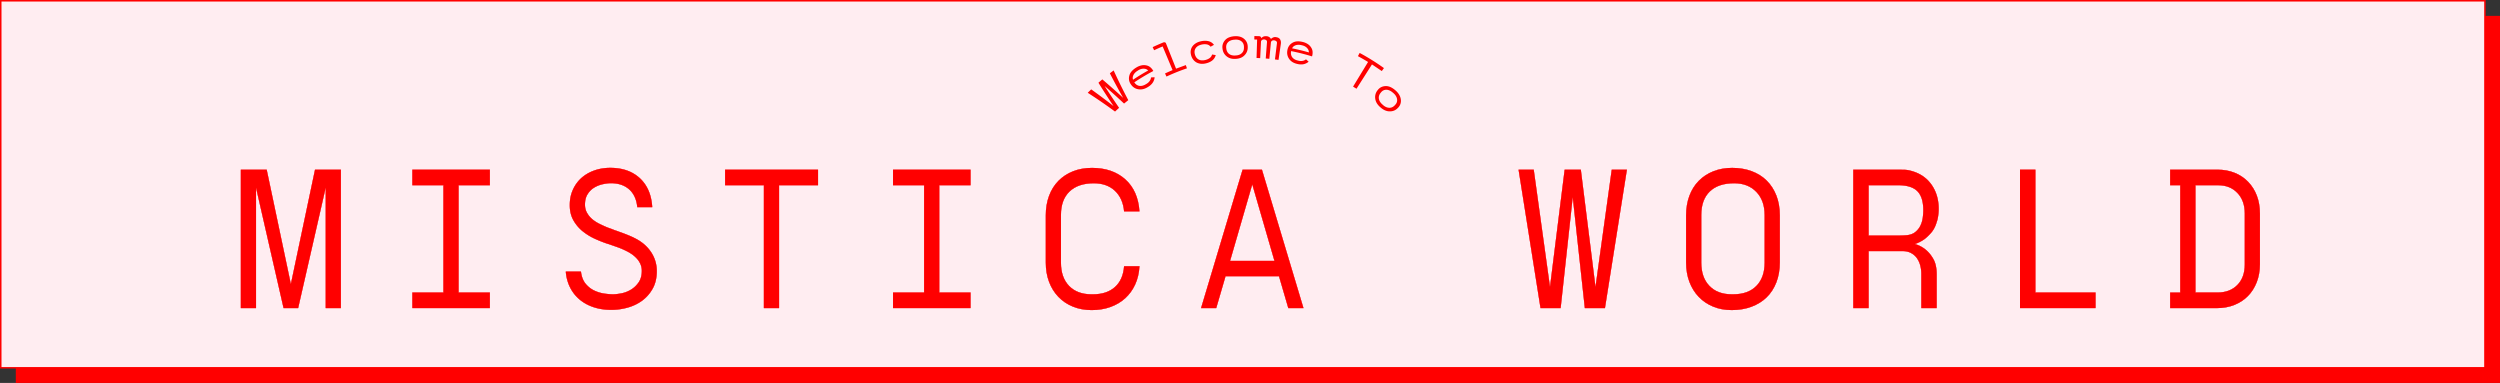 <svg xmlns="http://www.w3.org/2000/svg" xmlns:xlink="http://www.w3.org/1999/xlink" viewBox="134.77 233.41 1649.96 252.73" xmlns:v="https://vecta.io/nano"><rect x="134.77" y="233.41" width="1649.96" height="252.73" fill="#333333" stroke="none"/><path d="M145.2 243.9h1639.53v242.24H145.2z" fill="red"/><path d="M135.26 233.9h1639.53v242.24H135.26z" fill="#ffedf1"/><g fill="red"><path d="M1775.29 476.65H134.77V233.41h1640.52v243.24zm-1639.53-1H1774.3V234.4H135.76v241.25zm733.99-195.77a371.72 371.72 0 0 0 9.67 19.62l-2.79 2.26c-4.21-3.94-8.49-7.81-12.84-11.62 3.11 4.87 6.3 9.68 9.57 14.44-.9.8-1.8 1.62-2.68 2.46a359.19 359.19 0 0 0-18.03-12.4l2.3-2.25c5.01 3.58 9.93 7.26 14.75 11.05-3.42-5.07-6.75-10.21-9.98-15.43l.81-.71.94-.81.66-.56.16-.13c4.67 3.98 9.25 8.04 13.74 12.19-3.03-5.33-5.96-10.73-8.77-16.2.05-.04.11-.08.16-.13l2.34-1.77zm13.64 7.89c.91 1.36 2.05 2.12 3.39 2.31.66.1 1.37.06 2.11-.14.75-.2 1.49-.54 2.24-1.01.82-.45 1.48-.96 1.99-1.55.51-.58.87-1.19 1.08-1.82a4.79 4.79 0 0 0 .23-1.04l2.37-.14-.11.86a4.78 4.78 0 0 1-.23.86c-.31.98-.82 1.87-1.53 2.67-.72.8-1.59 1.5-2.61 2.1-.04.02-.08.05-.12.07-1 .61-1.99 1.04-2.99 1.28s-2 .29-3.01.13c-1-.14-1.93-.47-2.79-1.01-.86-.53-1.6-1.25-2.22-2.17a6.71 6.71 0 0 1-1.23-2.81c-.18-1-.12-2.01.16-3.05.27-1.05.8-2.02 1.57-2.89.77-.88 1.74-1.67 2.9-2.38 1.1-.7 2.23-1.18 3.37-1.44 1.13-.26 2.23-.28 3.27-.06 1.11.21 2.06.66 2.84 1.34s1.39 1.47 1.85 2.33v.07a136.66 136.66 0 0 0-12.53 7.48zm2.39-7.79c-.85.49-1.55 1.06-2.11 1.69-.55.63-.93 1.28-1.12 1.94-.15.42-.22.82-.21 1.22 0 .4.08.8.2 1.21a137.68 137.68 0 0 1 10-6.1c-.31-.3-.63-.54-.98-.74-.35-.19-.74-.32-1.17-.38-.68-.13-1.42-.11-2.22.07-.81.19-1.61.55-2.41 1.08zm22.87-.31l-6.55-15.61a139.98 139.98 0 0 0-5.63 2.5l-.96-2.05a155.54 155.54 0 0 1 7.02-3.08 1.55 1.55 0 0 1 1.04-.06c.35.1.58.3.7.58l6.68 16.78 6.45-2.37.73 2.15c-4.58 1.55-9.08 3.36-13.5 5.43l-.96-2.05c1.65-.77 3.31-1.51 4.99-2.21zm12.27-9.63c-.32-1.08-.42-2.11-.3-3.11.13-.99.46-1.91 1.01-2.73s1.3-1.54 2.24-2.15 2.07-1.08 3.38-1.38c1.84-.42 3.54-.45 5.05-.1s2.74 1.17 3.67 2.44l-2.23 1.24c-.68-.87-1.56-1.39-2.62-1.56-1.07-.17-2.18-.12-3.32.15-1.86.43-3.18 1.25-3.94 2.41s-.91 2.53-.48 4.08c.44 1.58 1.26 2.68 2.44 3.33s2.63.76 4.37.36c1.06-.24 2-.65 2.84-1.22.83-.57 1.4-1.37 1.69-2.43l2.42.4c-.44 1.53-1.22 2.72-2.35 3.59-1.13.88-2.53 1.5-4.23 1.89-1.17.27-2.27.35-3.29.24-1.03-.12-1.95-.39-2.79-.84-.83-.45-1.55-1.06-2.17-1.84-.61-.78-1.08-1.71-1.4-2.78zm34.89-11.01a6.47 6.47 0 0 1 1.83 2.36c.42.92.62 1.94.61 3.04.04 1.1-.14 2.12-.51 3.04-.37.93-.92 1.73-1.62 2.43-.7.74-1.54 1.29-2.51 1.68s-2.03.61-3.18.67h-.13c-1.13.09-2.17.02-3.13-.23-.97-.24-1.85-.67-2.64-1.27-.8-.59-1.45-1.31-1.96-2.18s-.83-1.85-.95-2.95c-.17-1.07-.12-2.09.17-3.05s.77-1.84 1.47-2.62c.69-.8 1.57-1.42 2.62-1.84s2.24-.68 3.54-.78c1.26-.11 2.44-.02 3.54.26s2.06.77 2.86 1.44zm-.05 5.43c0-1.63-.55-2.9-1.67-3.77-.52-.43-1.18-.75-1.96-.95s-1.63-.25-2.55-.14c-.95.05-1.81.23-2.56.53s-1.36.71-1.82 1.21c-.98 1.03-1.34 2.36-1.11 3.98.17 1.67.82 2.9 1.91 3.71.52.4 1.15.68 1.88.85s1.52.21 2.38.13c.9-.03 1.7-.18 2.4-.46s1.28-.66 1.74-1.13c.99-.96 1.45-2.26 1.35-3.91v-.03zm21.08-6.54c1.35.16 2.28.66 2.78 1.49.49.83.65 1.82.48 2.98l-1.52 10.56-2.35-.31 1.31-10.71c.07-.59-.08-1.03-.47-1.34-.39-.3-.86-.49-1.39-.55-.58-.06-1.07.05-1.47.32-.39.28-.62.67-.66 1.18l-1.03 10.68-2.39-.21.84-10.82c.05-.59-.14-1.03-.56-1.3-.42-.28-.86-.43-1.32-.46-.25-.02-.53.02-.87.12a1.7 1.7 0 0 0-.85.55c-.23.25-.36.58-.37.96l-.53 10.72-2.4-.1.38-12.16-1.86-.05.04-2.27 3.22.09a1.36 1.36 0 0 1 .93.39c.25.25.36.54.35.89v.12c.26-.38.68-.72 1.25-1.02.57-.31 1.33-.43 2.27-.36.57.04 1.04.16 1.42.36s.69.41.91.63c.25.25.45.53.59.85.25-.28.54-.52.88-.72a4.26 4.26 0 0 1 1.03-.45c.4-.12.86-.15 1.37-.09zm10.06 9.21c-.32 1.6-.07 2.94.7 4.02.38.54.89 1 1.54 1.38.65.39 1.39.67 2.23.85.87.25 1.68.36 2.44.3s1.43-.23 2.01-.54a4.31 4.31 0 0 0 .88-.58l1.74 1.56c-.22.19-.45.37-.68.53a4.35 4.35 0 0 1-.76.45c-.9.48-1.87.76-2.92.82-1.05.07-2.13-.05-3.26-.34l-.13-.03c-1.11-.27-2.08-.66-2.93-1.19a7.2 7.2 0 0 1-2.13-2.02 7.15 7.15 0 0 1-1.2-2.68c-.21-.99-.22-2.02 0-3.1.17-1.07.53-2.02 1.1-2.85s1.3-1.51 2.21-2.04a6.75 6.75 0 0 1 3.06-.95c1.13-.08 2.35.04 3.63.35 1.24.28 2.34.73 3.31 1.34s1.73 1.36 2.29 2.25c.63.93.97 1.91 1.03 2.95.06 1.03-.06 2.02-.35 2.96l-.05.05a137.78 137.78 0 0 0-13.79-3.49zm7.02-3.85c-.93-.25-1.8-.34-2.61-.28s-1.52.26-2.11.59c-.39.19-.71.43-.98.72s-.5.62-.7 1c3.72.75 7.42 1.64 11.08 2.7 0-.43-.06-.83-.16-1.21a3.58 3.58 0 0 0-.54-1.09c-.37-.57-.9-1.07-1.58-1.51-.68-.43-1.48-.74-2.4-.92zm52.82 17.04l-6.49-4.39-10.22 16.06-.06-.04-.09-.06-1.96-1.22-.09-.05-.06-.04 9.9-16.27a148.1 148.1 0 0 0-6.69-3.84c.02-.05.05-.09.07-.13l1.08-2a149.87 149.87 0 0 1 16.02 10l-1.23 1.72-.18.25zm12.56 18.75c.14 1.07.03 2.09-.31 3.06s-.92 1.83-1.72 2.59c-.77.8-1.62 1.37-2.57 1.73s-1.93.5-2.96.45c-1.06-.02-2.08-.28-3.09-.75s-1.96-1.12-2.87-1.95l-.11-.09c-.9-.79-1.63-1.63-2.17-2.52s-.9-1.84-1.06-2.86c-.17-1-.14-1.99.11-2.98s.71-1.91 1.4-2.77c.64-.87 1.41-1.55 2.31-2.01s1.89-.71 2.97-.74c1.09-.04 2.18.18 3.27.67 1.08.49 2.16 1.2 3.21 2.12 1.02.87 1.85 1.83 2.47 2.87s.99 2.1 1.11 3.19zm-3.93 3.75c1.17-1.14 1.66-2.44 1.45-3.91-.09-.7-.35-1.42-.79-2.15s-1.04-1.42-1.81-2.03c-.75-.68-1.51-1.2-2.29-1.56-.78-.35-1.52-.52-2.22-.52-1.47-.02-2.69.65-3.67 1.95-1.07 1.29-1.46 2.64-1.23 4.02a5.19 5.19 0 0 0 .8 2c.42.67.99 1.29 1.69 1.88.69.67 1.4 1.16 2.13 1.5.73.33 1.43.51 2.11.54 1.43.08 2.71-.47 3.82-1.7l.02-.02z"/><use xlink:href="#B"/><use xlink:href="#C"/><use xlink:href="#D"/><use xlink:href="#E"/><use xlink:href="#F"/><use xlink:href="#G"/><use xlink:href="#H"/><use xlink:href="#I"/><use xlink:href="#J"/><use xlink:href="#K"/><use xlink:href="#L"/><use xlink:href="#M"/></g><g fill="#f5c8d2"><use xlink:href="#B"/><use xlink:href="#C"/><use xlink:href="#D"/><use xlink:href="#E"/><use xlink:href="#F"/><use xlink:href="#G"/><use xlink:href="#H"/><use xlink:href="#I"/><use xlink:href="#J"/><use xlink:href="#K"/><use xlink:href="#L"/><use xlink:href="#M"/></g><g fill="red"><use xlink:href="#B"/><use xlink:href="#C"/><use xlink:href="#D"/><use xlink:href="#E"/><use xlink:href="#F"/><use xlink:href="#G"/><use xlink:href="#H"/><use xlink:href="#I"/><use xlink:href="#J"/><use xlink:href="#K"/><use xlink:href="#L"/><use xlink:href="#M"/></g><defs ><path id="B" d="M359.76 345.37v91.39h-10.05v-79.38l-18.15 79.38h-9.66l-18.15-79.38v79.38H293.7v-91.39h17.1l15.93 75.46 15.93-75.46h17.1z"/><path id="C" d="M437.45 355.69v70.76h20.63v10.31H406.9v-10.31h20.5v-70.76h-20.5v-10.31h51.18v10.31h-20.63z"/><path id="D" d="M553.12 390.29c4.79 2.26 8.51 5.33 11.16 9.2a22.27 22.27 0 0 1 3.98 12.86c0 4.44-.89 8.27-2.68 11.49s-4.09 5.88-6.92 7.96c-2.83 2.09-6.03 3.63-9.6 4.63a39.99 39.99 0 0 1-10.84 1.5c-4.27 0-8.16-.59-11.69-1.76-3.52-1.17-6.59-2.85-9.2-5.03-2.61-2.17-4.7-4.81-6.27-7.9s-2.53-6.51-2.87-10.25v-.39h9.92l.13.26c.43 3.31 1.48 5.94 3.13 7.9s3.57 3.44 5.74 4.44 4.37 1.65 6.59 1.96 4.07.46 5.55.46c1.65 0 3.57-.22 5.75-.65 2.17-.43 4.24-1.24 6.2-2.42s3.63-2.76 5.03-4.77c1.39-2 2.09-4.52 2.09-7.57 0-1.74-.33-3.31-.98-4.7s-1.48-2.61-2.48-3.66a20.26 20.26 0 0 0-3.13-2.68c-1.09-.74-2.07-1.33-2.94-1.76-2-1.04-4.07-1.96-6.2-2.74l-6.33-2.22h-.13c-2.7-.87-5.55-1.98-8.55-3.33s-5.74-3.02-8.23-5.03a25.29 25.29 0 0 1-6.14-7.25c-1.61-2.83-2.42-6.16-2.42-9.99s.65-6.99 1.96-9.99 3.13-5.59 5.48-7.77c2.35-2.17 5.18-3.87 8.49-5.09s6.92-1.83 10.84-1.83c8.09 0 14.6 2.29 19.52 6.85 4.92 4.57 7.64 10.86 8.16 18.87v.26h-9.92v-.26c-.52-4.96-2.31-8.79-5.35-11.49-3.05-2.7-7.05-4.05-12.01-4.05-1.57 0-3.35.22-5.35.65-2 .44-3.87 1.18-5.61 2.22s-3.2 2.48-4.37 4.31c-1.18 1.83-1.76 4.13-1.76 6.92 0 2 .43 3.79 1.31 5.35.87 1.57 1.98 2.94 3.33 4.11s2.89 2.2 4.63 3.07 3.44 1.65 5.09 2.35c.43.18.89.35 1.37.52a37.25 37.25 0 0 0 1.5.52 51 51 0 0 0 1.31.52l1.31.52c.61.18 1.2.37 1.76.59s1.11.41 1.63.59c1.48.52 2.98 1.09 4.5 1.7a81.56 81.56 0 0 1 4.5 1.96z"/><path id="E" d="M674.67 355.69h-25.72v81.08H638.9v-81.08h-25.59v-10.31h61.36v10.31z"/><path id="F" d="M754.7 355.69v70.76h20.63v10.31h-51.18v-10.31h20.5v-70.76h-20.5v-10.31h51.18v10.31H754.7z"/><path id="G" d="M886.83 409.09c-.26 4.53-1.22 8.57-2.87 12.14s-3.85 6.59-6.59 9.07-5.99 4.4-9.73 5.75-7.88 2.02-12.4 2.02-8.66-.76-12.4-2.29c-3.74-1.52-6.94-3.68-9.6-6.46-2.66-2.79-4.7-6.09-6.14-9.92s-2.15-8.09-2.15-12.79v-31.07c0-4.7.72-8.99 2.15-12.86 1.44-3.87 3.5-7.18 6.2-9.92s5.92-4.85 9.66-6.33 7.92-2.22 12.53-2.22c9.05 0 16.38 2.53 22 7.57 5.61 5.05 8.72 12.1 9.33 21.15h-10.18c-.52-5.74-2.55-10.27-6.07-13.58-3.53-3.31-8.16-4.96-13.9-4.96-6.88 0-12.21 1.81-15.99 5.42-3.79 3.61-5.68 8.77-5.68 15.47v31.46c0 6.53 1.78 11.64 5.35 15.34s8.49 5.55 14.75 5.55h1.04c6.09 0 10.92-1.61 14.49-4.83s5.57-7.79 6.01-13.71h10.18z"/><path id="H" d="M927.43,436.76l27.42-91.39h12.79l27.42,91.39h-10.05l-6.14-21.02h-35.25l-6.14,21.02h-10.05Zm48.44-31.2l-14.62-50.4-14.62,50.4h29.25Z"/><path id="I" d="M1208.52,345.37l-14.49,91.39h-13.32l-7.96-73.11-7.96,73.11h-13.32l-14.49-91.39h10.05l10.71,77.29,9.66-77.29h10.71l9.66,77.29,10.71-77.29h10.05Z"/><path id="J" d="M1277.97 344.2c4.7 0 8.99.72 12.86 2.15 3.87 1.44 7.18 3.5 9.92 6.2s4.87 5.99 6.4 9.86c1.52 3.87 2.29 8.25 2.29 13.12v31.07c0 4.88-.76 9.27-2.29 13.19-1.52 3.92-3.68 7.23-6.46 9.92-2.79 2.7-6.14 4.76-10.05 6.2s-8.22 2.15-12.92 2.15-8.64-.76-12.34-2.29c-3.7-1.52-6.88-3.68-9.53-6.46-2.66-2.79-4.7-6.09-6.14-9.92s-2.15-8.09-2.15-12.79v-31.07c0-4.7.72-8.99 2.15-12.86 1.44-3.87 3.5-7.18 6.2-9.92s5.92-4.85 9.66-6.33 7.88-2.22 12.4-2.22zm21.41 31.2c0-6.44-1.83-11.55-5.48-15.34-3.66-3.79-8.53-5.68-14.62-5.68-6.96 0-12.32 1.81-16.06 5.42s-5.61 8.77-5.61 15.47v31.46c0 6.53 1.78 11.64 5.35 15.34s8.44 5.55 14.62 5.55h1.17c6.53 0 11.6-1.85 15.21-5.55s5.42-8.81 5.42-15.34V375.4z"/><path id="K" d="M1412.97 379.97c-.78 2.79-1.98 5.11-3.59 6.99-1.61 1.87-3.2 3.37-4.76 4.5-1.92 1.31-3.92 2.31-6.01 3a19.59 19.59 0 0 1 7.18 3.79c1.83 1.48 3.48 3.5 4.96 6.07s2.22 5.99 2.22 10.25v22.19h-10.18v-22.72c0-1.74-.22-3.48-.65-5.22-.44-1.74-1.13-3.33-2.09-4.77s-2.24-2.61-3.85-3.52-3.55-1.37-5.81-1.37h-22.33v37.6h-10.18v-91.39h29.64l4.18.07c1.31.04 2.61.24 3.92.59 5.92 1.48 10.51 4.48 13.77 9.01s4.9 9.92 4.9 16.19c0 1.48-.11 3-.33 4.57s-.54 2.96-.98 4.18zm-25.33 8.88c.96 0 1.94-.02 2.94-.06s1.98-.11 2.94-.2c2.17-.26 3.96-.96 5.35-2.09s2.48-2.48 3.26-4.05 1.31-3.26 1.57-5.09.39-3.57.39-5.22c0-5.74-1.31-9.92-3.92-12.53s-6.79-3.92-12.53-3.92h-19.58v33.16h19.58z"/><path id="L" d="M1467.94,436.76v-91.39h10.18v81.08h39.69v10.31h-49.87Z"/><path id="M" d="M1598.23 345.37c4.18 0 7.98.7 11.42 2.09s6.4 3.37 8.88 5.94 4.39 5.61 5.74 9.14c1.35 3.52 2.02 7.46 2.02 11.82v33.42c0 4.35-.7 8.31-2.09 11.88s-3.33 6.62-5.81 9.14c-2.48 2.53-5.46 4.48-8.94 5.88-3.48 1.39-7.31 2.09-11.49 2.09h-30.94v-10.31h6.66V355.7h-6.66v-10.31h31.2zm-14.49 81.08h14.49c5.48 0 9.86-1.65 13.12-4.96s4.9-7.79 4.9-13.45v-33.81c0-5.57-1.61-10.05-4.83-13.45-3.22-3.39-7.44-5.09-12.66-5.09h-15.01v70.76z"/></defs></svg>
